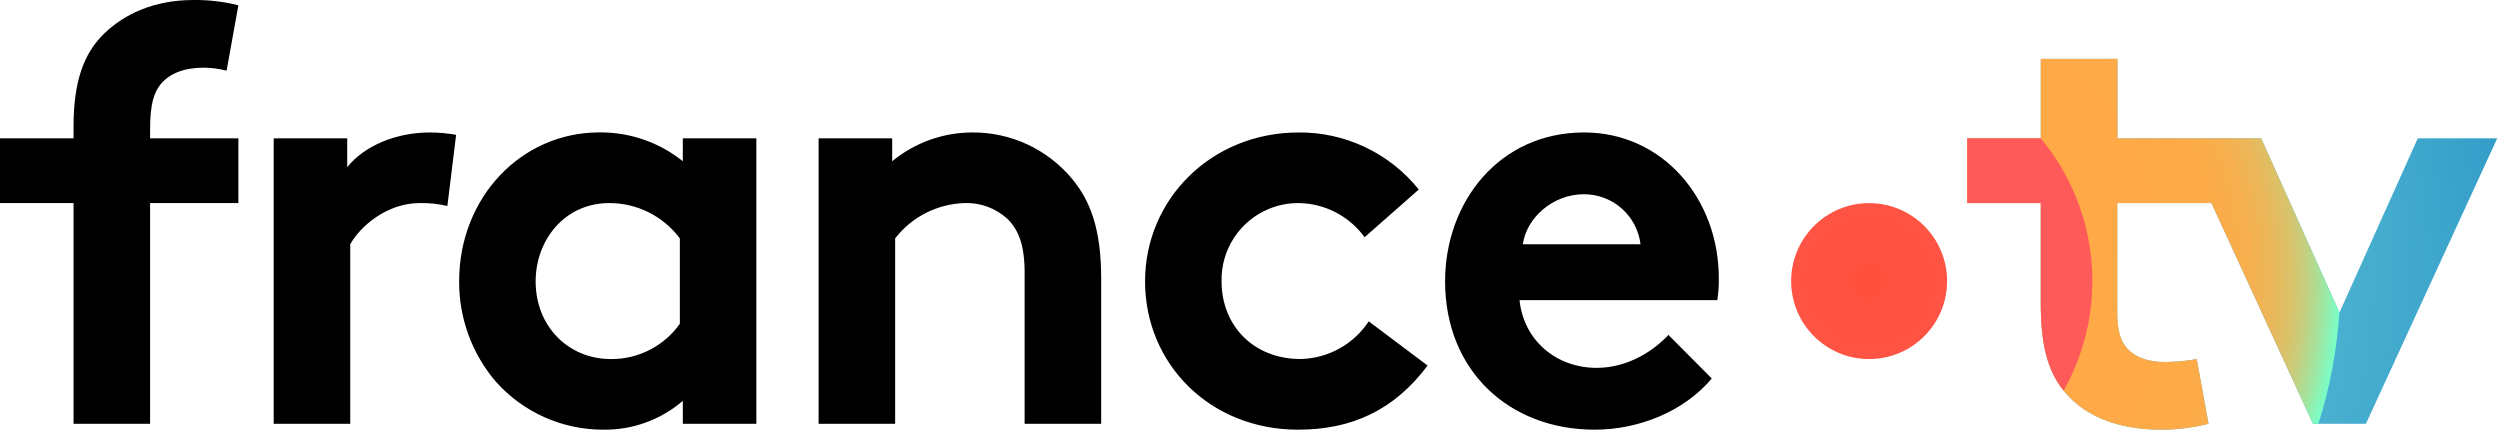 <svg xmlns="http://www.w3.org/2000/svg" width="531" height="92" viewBox="0 0 531 92" fill="none"><path fill-rule="evenodd" clip-rule="evenodd" d="M43.25 14.374C44.896 14.389 46.534 14.601 48.13 15.004L50.63 1.124C47.483 0.33 44.245 -0.046 41 0.005C32.75 0.005 26.39 2.995 22.13 7.125C17.87 11.255 15.62 17.125 15.62 26.885V29.385H0V43.135H15.62V90.015H31.88V43.135H50.63V29.385H31.88V27.505C31.88 21.875 32.75 19.625 34.13 17.875C36.13 15.505 39.25 14.375 43.25 14.375V14.374ZM160.65 90.014H145.03V85.144C140.337 89.173 134.334 91.349 128.15 91.264C123.828 91.275 119.552 90.367 115.607 88.6C111.663 86.833 108.139 84.247 105.27 81.014C100.226 75.083 97.477 67.54 97.52 59.754C97.52 41.874 110.77 28.124 127.27 28.124C133.72 28.045 139.998 30.208 145.03 34.244V29.384H160.65V90.014ZM144.4 50.634C142.659 48.3 140.395 46.406 137.79 45.103C135.186 43.801 132.312 43.127 129.4 43.134C119.9 43.134 113.77 51.014 113.77 59.764C113.77 69.264 120.65 76.264 129.77 76.264C132.633 76.286 135.458 75.616 138.006 74.31C140.553 73.004 142.747 71.101 144.4 68.764V50.634V50.634ZM173.869 29.384V90.014H190.129V50.634C191.881 48.372 194.112 46.526 196.663 45.229C199.213 43.932 202.019 43.217 204.879 43.134C208.249 43.012 211.531 44.227 214.009 46.514C216.259 48.764 217.629 51.884 217.629 57.884V90.014H233.889V59.134C233.889 48.764 231.629 42.634 227.629 37.884C225.057 34.82 221.842 32.358 218.213 30.674C214.585 28.989 210.63 28.122 206.629 28.134C200.38 28.111 194.319 30.276 189.499 34.254V29.384H173.869V29.384ZM338.699 91.264C348.079 91.264 357.699 87.394 363.579 80.394L354.379 71.134C351.499 74.254 345.999 78.134 339.129 78.134C330.499 78.134 323.619 72.254 322.749 63.754H364.749C364.993 62.227 365.103 60.681 365.079 59.134C365.079 42.254 353.199 28.134 336.449 28.134C318.449 28.134 306.939 42.884 306.939 59.764C306.939 78.764 320.569 91.264 338.699 91.264V91.264ZM344.465 44.294C346.675 46.252 348.093 48.952 348.449 51.884H323.449C324.199 46.384 329.699 41.254 336.449 41.254C339.403 41.254 342.254 42.336 344.465 44.294ZM275.721 91.264C287.091 91.264 296.101 87.144 303.221 77.644L290.721 68.254C289.134 70.664 286.985 72.651 284.459 74.045C281.933 75.438 279.106 76.197 276.221 76.254C266.341 76.254 259.461 69.254 259.461 59.754C259.389 56.477 260.309 53.255 262.1 50.511C263.891 47.766 266.469 45.626 269.497 44.371C271.508 43.539 273.665 43.118 275.841 43.135C278.578 43.168 281.27 43.841 283.701 45.1C286.131 46.359 288.234 48.169 289.841 50.385L301.351 40.255C298.291 36.438 294.406 33.365 289.988 31.266C285.569 29.167 280.733 28.096 275.841 28.135C257.341 28.135 243.211 42.265 243.211 59.765C243.211 77.265 256.961 91.265 275.721 91.265V91.264ZM95.021 43.754C93.096 43.294 91.12 43.086 89.141 43.134C82.011 43.134 76.391 48.264 74.391 51.884V90.014H58.13V29.384H73.75V35.504C77.38 31.004 84.01 28.134 91.38 28.134C93.224 28.147 95.064 28.314 96.88 28.634L95.02 43.754H95.021Z" fill="black"></path><path d="M530.41 29.384H513.53L496.9 66.384L480.27 29.384H449.75V12.504H433.46V29.384H417.84V43.134H433.46V64.384C433.46 73.014 434.84 78.384 437.96 82.514C442.09 88.014 449.22 91.264 458.96 91.264C462.376 91.281 465.78 90.861 469.09 90.014L466.59 76.264C464.402 76.659 462.184 76.87 459.96 76.894C455.96 76.894 453.33 75.764 451.71 73.894C450.33 72.264 449.71 70.014 449.71 66.264V43.134H469.71L491.27 90.014H502.52L530.41 29.384V29.384Z" fill="url(#paint0_radial_24_2)"></path><path d="M396.999 76.264C406.145 76.264 413.559 68.85 413.559 59.704C413.559 50.559 406.145 43.144 396.999 43.144C387.854 43.144 380.439 50.559 380.439 59.704C380.439 68.85 387.854 76.264 396.999 76.264Z" fill="url(#paint1_radial_24_2)"></path><path d="M480.27 29.384H449.75V12.504H433.46V29.384H417.84V43.134H433.46V64.384C433.46 73.014 434.84 78.384 437.96 82.514C442.09 88.014 449.22 91.264 458.96 91.264C462.376 91.281 465.78 90.861 469.09 90.014L466.59 76.264C464.402 76.659 462.184 76.87 459.96 76.894C455.96 76.894 453.33 75.764 451.71 73.894C450.33 72.264 449.71 70.014 449.71 66.264V43.134H469.71L491.27 90.014H492.43C494.866 82.344 496.36 74.405 496.88 66.374L480.27 29.384V29.384Z" fill="url(#paint2_radial_24_2)"></path><path d="M433.46 29.384H417.84V43.134H433.46V64.384C433.46 73.014 434.84 78.384 437.96 82.514L438.32 82.954C443.035 74.585 445.095 64.98 444.227 55.413C443.359 45.846 439.604 36.768 433.46 29.384V29.384Z" fill="url(#paint3_radial_24_2)"></path><defs><radialGradient id="paint0_radial_24_2" cx="0" cy="0" r="1" gradientUnits="userSpaceOnUse" gradientTransform="translate(396.99 59.694) rotate(180) scale(139.41)"><stop stop-color="#64C8D7"></stop><stop offset="0.28" stop-color="#60C4D6"></stop><stop offset="0.57" stop-color="#53B9D2"></stop><stop offset="0.86" stop-color="#3FA7CC"></stop><stop offset="1" stop-color="#329BC8"></stop></radialGradient><radialGradient id="paint1_radial_24_2" cx="0" cy="0" r="1" gradientUnits="userSpaceOnUse" gradientTransform="translate(396.999 59.705) scale(47.42)"><stop stop-color="#FF503C"></stop><stop offset="0.46" stop-color="#FF5447"></stop><stop offset="1" stop-color="#FF5A5A"></stop></radialGradient><radialGradient id="paint2_radial_24_2" cx="0" cy="0" r="1" gradientUnits="userSpaceOnUse" gradientTransform="translate(396.99 59.694) rotate(180) scale(100.12)"><stop offset="0.6" stop-color="#FFAA46"></stop><stop offset="0.75" stop-color="#FDAB48"></stop><stop offset="0.81" stop-color="#F6B04F"></stop><stop offset="0.86" stop-color="#E9B85B"></stop><stop offset="0.9" stop-color="#D8C36C"></stop><stop offset="0.93" stop-color="#C1D182"></stop><stop offset="0.96" stop-color="#A4E39D"></stop><stop offset="0.99" stop-color="#83F8BD"></stop><stop offset="1" stop-color="#78FFC8"></stop></radialGradient><radialGradient id="paint3_radial_24_2" cx="0" cy="0" r="1" gradientUnits="userSpaceOnUse" gradientTransform="translate(12731.4 6776.53) scale(1260.46 2540.29)"><stop stop-color="#FF503C"></stop><stop offset="0.46" stop-color="#FF5447"></stop><stop offset="1" stop-color="#FF5A5A"></stop></radialGradient></defs></svg>